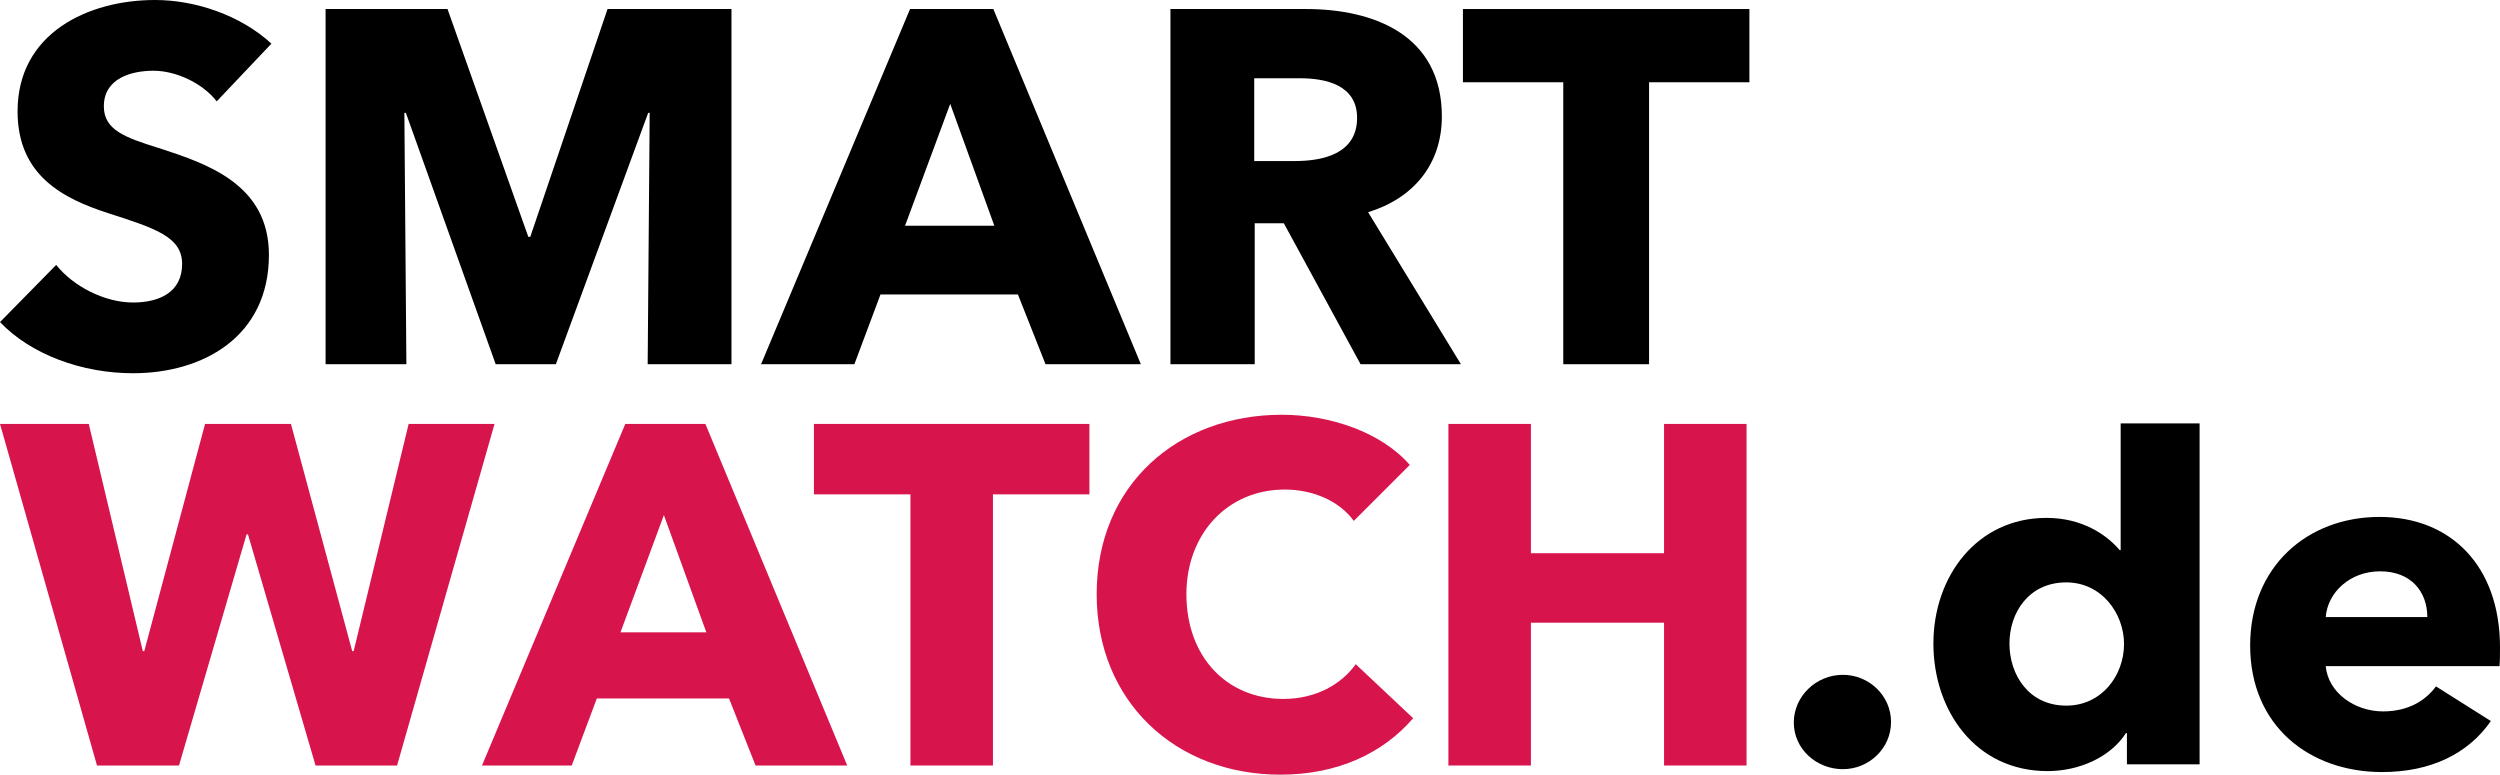 <?xml version="1.0" encoding="utf-8"?>
<!-- Generator: Adobe Illustrator 23.0.4, SVG Export Plug-In . SVG Version: 6.00 Build 0)  -->
<svg version="1.1" id="Ebene_1" xmlns="http://www.w3.org/2000/svg" xmlns:xlink="http://www.w3.org/1999/xlink" x="0px" y="0px"
	 viewBox="0 0 745.778 231.092" style="enable-background:new 0 0 745.778 231.092;" xml:space="preserve">
<style type="text/css">
	.st0{fill:#FFFFFF;}
	.st1{fill:#D8144D;}
</style>
<path d="M45.797,21.101c6.587,0,14.52,3.589,18.857,9.13l16.315-17.212
	C71.69,4.487,58.217,0,46.246,0C26.491,0,5.241,9.728,5.241,33.221
	c0,19.156,13.616,26.043,27.09,30.387c13.915,4.487,21.998,7.029,21.998,15.112
	c0,8.531-6.886,11.522-14.67,11.522c-8.382,0-17.81-4.786-22.895-11.223L0,96.081
	c9.279,9.728,24.547,15.261,39.659,15.261c20.958,0,40.563-10.924,40.563-35.315
	c0-21.101-18.558-27.239-32.929-31.882c-10.027-3.141-16.315-5.384-16.315-12.42
	C30.978,23.344,39.21,21.101,45.797,21.101z"/>
<polygon points="158.193,70.637 157.595,70.637 133.497,2.692 97.128,2.692 
	97.128,108.65 121.227,108.65 120.628,33.67 121.077,33.67 147.867,108.65 
	165.821,108.65 193.359,33.67 193.807,33.67 193.209,108.65 218.205,108.65 
	218.205,2.692 181.238,2.692 "/>
<path d="M271.48,2.692l-44.445,105.959h27.837l7.784-20.802h41.005l8.232,20.802h28.436
	L296.326,2.692H271.48z M269.984,67.347l13.473-36.369l13.167,36.369H269.984z"/>
<path d="M430.122,34.724c0-24.248-20.203-32.032-40.556-32.032h-40.407v105.959h25.139
	V66.599h8.681l22.895,42.052h29.938L408.124,63.302
	C421.74,59.114,430.122,48.938,430.122,34.724z M386.276,48.041h-12.127V23.344
	h13.623c7.634,0,17.063,1.951,17.063,11.828
	C404.834,45.947,394.501,48.041,386.276,48.041z"/>
<polygon points="436.41,24.54 466.341,24.54 466.341,108.65 491.935,108.65 
	491.935,24.54 521.866,24.54 521.866,2.692 436.41,2.692 "/>
<g>
	<polygon class="st1" points="121.903,126.461 105.501,194.247 105.07,194.247 86.791,126.461 
		61.171,126.461 43.036,194.247 42.604,194.247 26.483,126.461 0,126.461 
		28.935,228.359 53.398,228.359 73.546,159.422 73.978,159.422 94.132,228.359 
		118.452,228.359 147.524,126.461 	"/>
	<path class="st1" d="M186.532,126.461l-42.748,101.899h26.771l7.485-20.005h39.434
		l7.917,20.005h27.346l-42.31-101.899H186.532z M185.094,188.638l12.951-34.975
		l12.663,34.975H185.094z"/>
	<polygon class="st1" points="242.807,147.472 271.591,147.472 271.591,228.359 296.204,228.359 
		296.204,147.472 324.989,147.472 324.989,126.461 242.807,126.461 	"/>
	<path class="st1" d="M382.845,208.499c-16.984,0-28.928-12.663-28.928-31.229
		c0-17.991,12.232-31.236,29.36-31.236c7.773,0,15.977,3.027,20.58,9.355
		l16.697-16.69c-8.492-9.787-23.888-14.971-38.139-14.971
		c-31.085,0-55.267,20.867-55.267,53.542c0,31.948,23.463,53.823,54.836,53.823
		c17.128,0,30.654-6.472,39.578-16.834l-17.128-16.121
		C400.117,204.184,392.488,208.499,382.845,208.499z"/>
	<polygon class="st1" points="496.407,126.461 496.407,165.031 456.685,165.031 456.685,126.461 
		432.072,126.461 432.072,228.359 456.685,228.359 456.685,185.762 496.407,185.762 
		496.407,228.359 521.013,228.359 521.013,126.461 	"/>
</g>
<path d="M564.119,215.382c0-7.899-6.608-14.077-14.364-14.077
	c-8.043,0-14.644,6.464-14.644,14.22c0,7.899,6.745,13.927,14.644,13.927
	C557.511,229.452,564.119,223.282,564.119,215.382z"/>
<path d="M745.778,193.119c0-24.409-14.788-38.916-35.903-38.916
	c-21.682,0-38.629,14.938-38.629,38.342c0,24.129,17.808,37.768,39.353,37.768
	c14.501,0,25.701-5.453,32.452-15.218l-16.373-10.339
	c-3.157,4.305-8.33,7.462-15.792,7.462c-8.473,0-16.373-5.597-17.097-13.496h51.845
	C745.778,197.001,745.778,194.991,745.778,193.119z M693.789,184.072
	c0.574-7.319,7.182-13.64,16.229-13.64c9.334,0,14.077,6.177,14.077,13.64
	H693.789z"/>
<path d="M632.617,164.112h-0.287c-4.018-4.736-11.344-9.621-21.826-9.621
	c-20.828,0-33.75,17.521-33.75,37.481s12.492,38.055,34.037,38.055
	c9.471,0,18.806-4.162,23.405-11.343h0.287v9.334h21.682V126.311h-23.548V164.112z
	 M616.388,210.497c-11.2,0-16.947-9.191-16.947-18.525
	c0-9.191,5.747-18.238,16.947-18.238c10.626,0,17.234,9.334,17.234,18.382
	C633.621,201.449,627.014,210.497,616.388,210.497z"/>
</svg>
